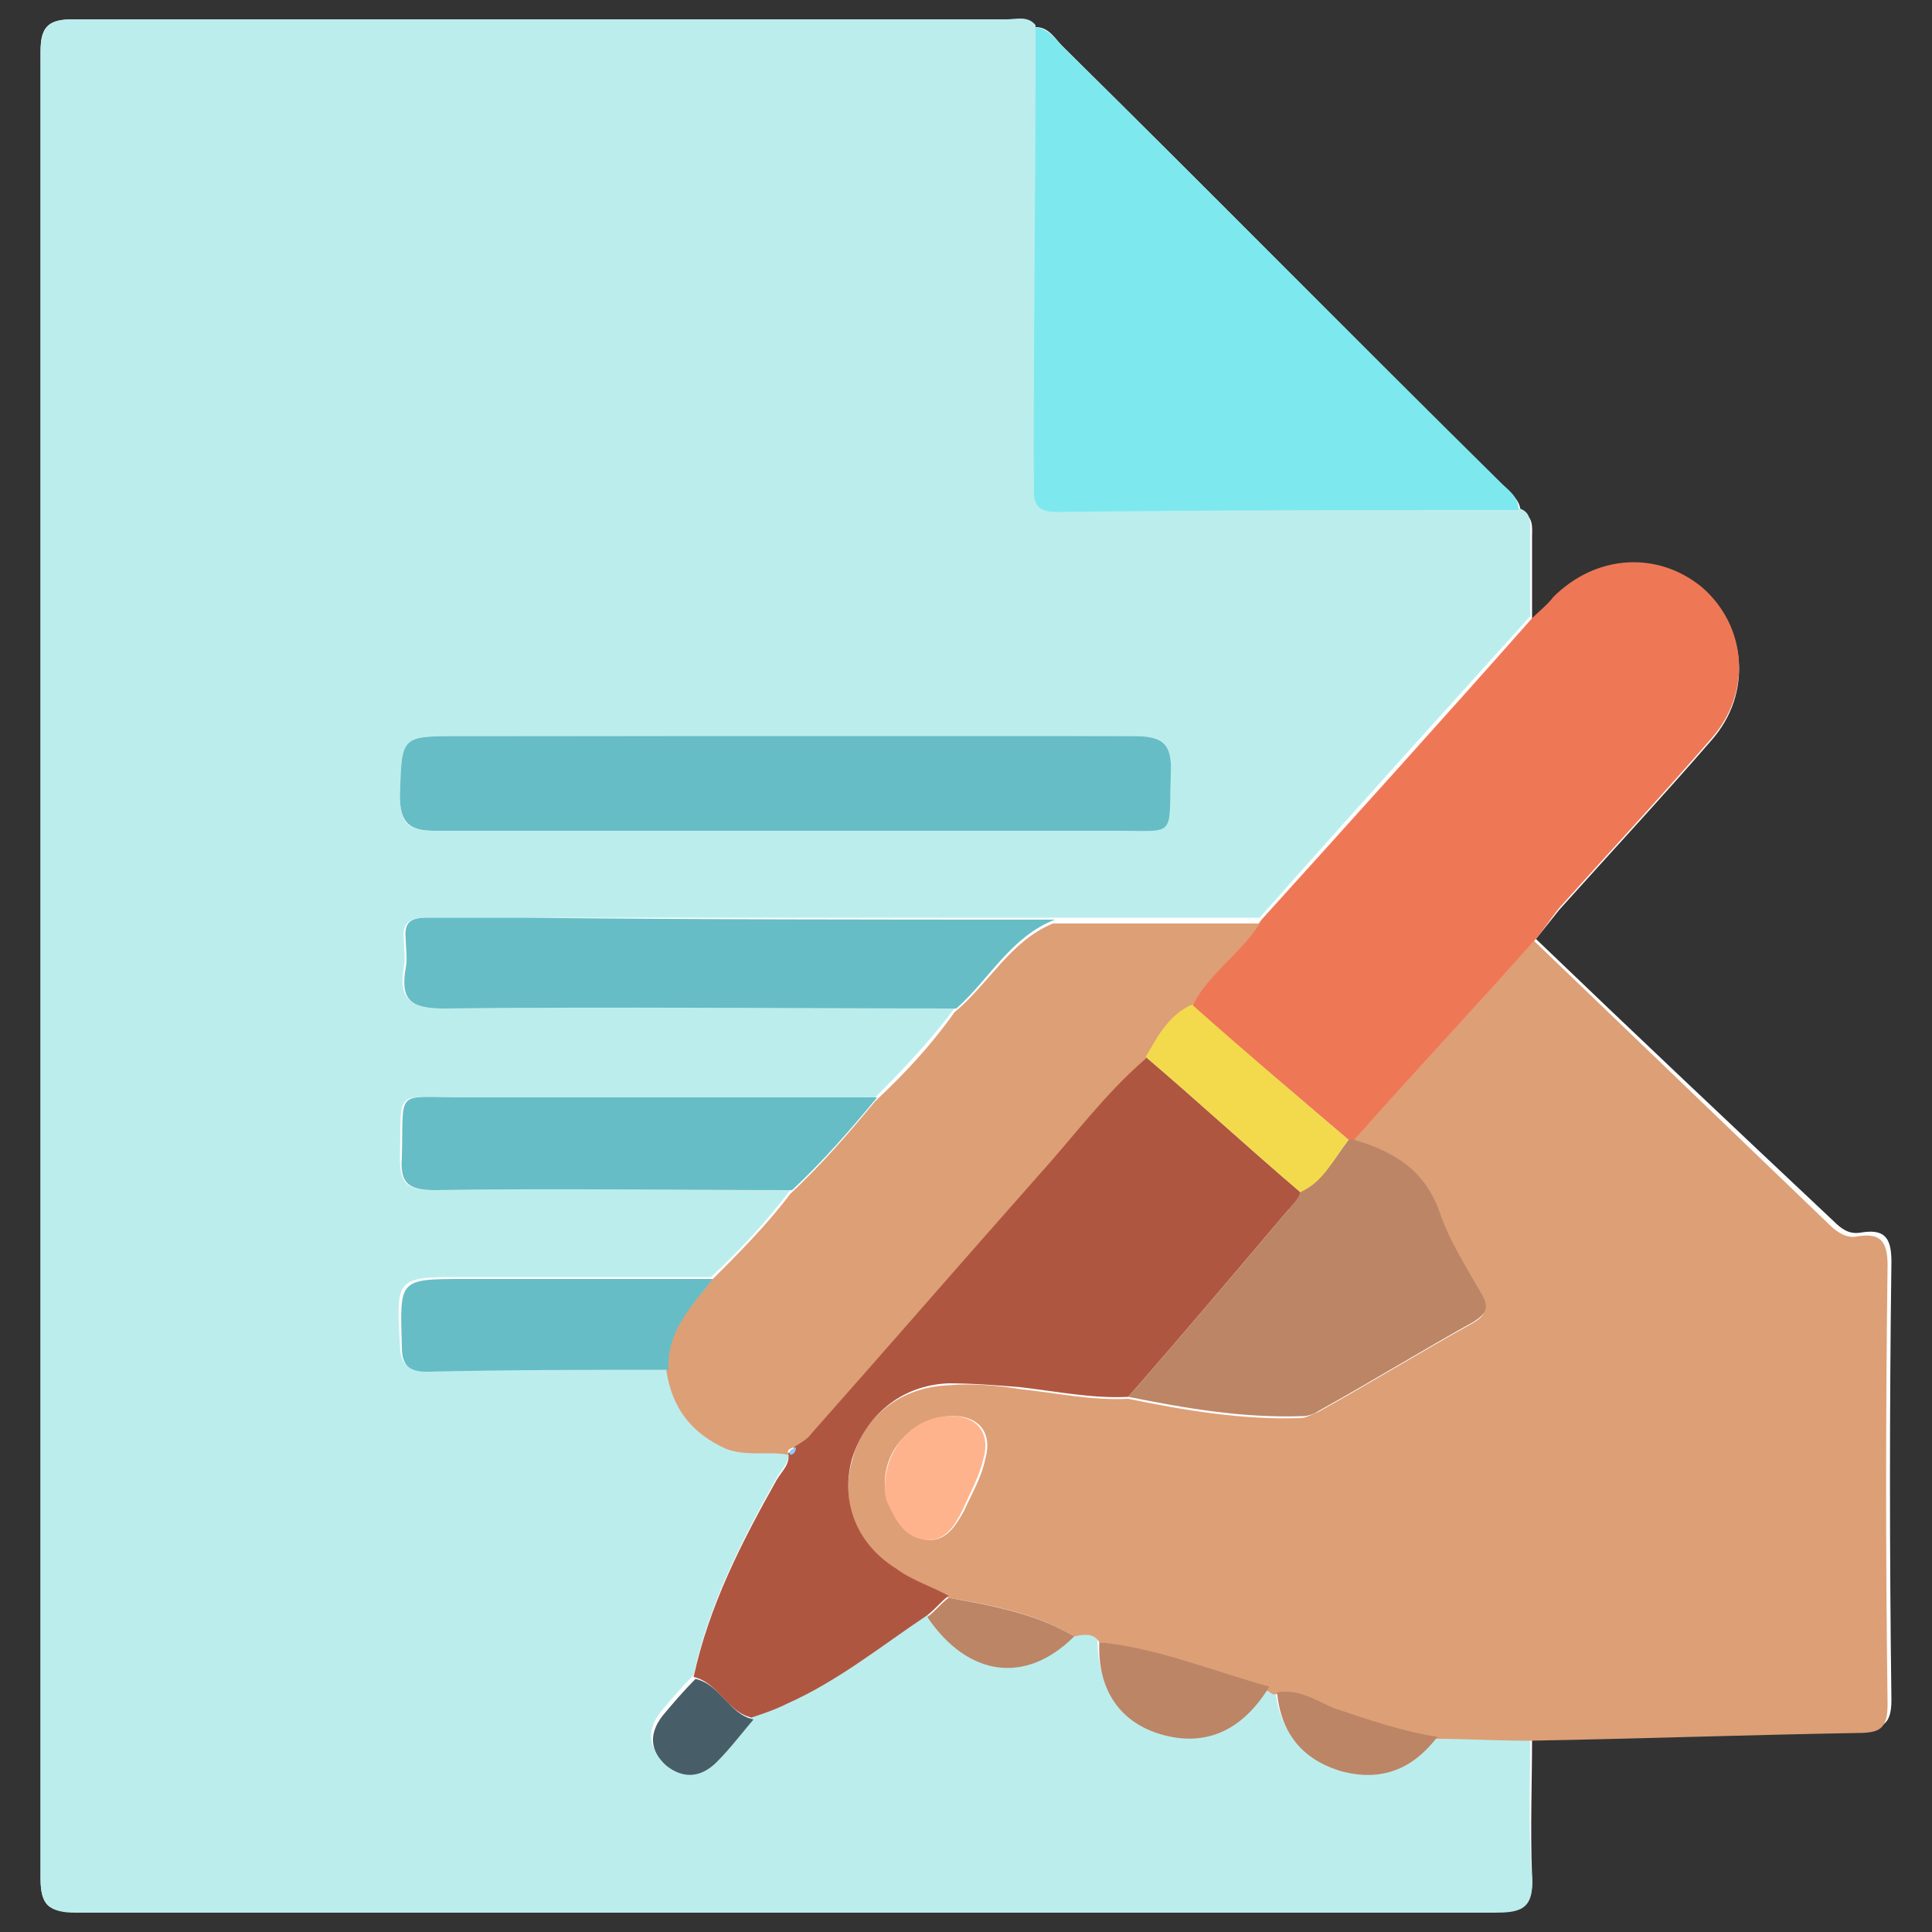<?xml version="1.0" encoding="utf-8"?>
<!-- Generator: Adobe Illustrator 23.1.0, SVG Export Plug-In . SVG Version: 6.00 Build 0)  -->
<svg version="1.1" id="Capa_1" xmlns="http://www.w3.org/2000/svg" xmlns:xlink="http://www.w3.org/1999/xlink" x="0px" y="0px"
	 viewBox="0 0 100 100" style="enable-background:new 0 0 100 100;" xml:space="preserve">
<rect x="0" y="0" width="100" height="100" fill="#333333" stroke="none"/>
<style type="text/css">
	.st0{fill:#FEFEFE;}
	.st1{fill:#BCEDED;}
	.st2{fill:#DD9F76;}
	.st3{fill:#EE7856;}
	.st4{fill:#7DE9EF;}
	.st5{fill:#AF5641;}
	.st6{fill:#66BDC6;}
	.st7{fill:#BC8566;}
	.st8{fill:#475E68;}
	.st9{fill:#FFB38D;}
	.st10{fill:#F2DA4C;}
	.st11{fill:#90C9F8;}
</style>
<g>
	<path class="st0" d="M79.5,48.6c0.4-0.5,0.8-1,1.2-1.5c2.6-2.9,5.3-5.8,7.9-8.8c2.1-2.4,1.8-5.8-0.5-7.8c-2.3-2-5.5-1.8-7.7,0.5
		c-0.4,0.4-0.8,0.8-1.1,1.1c0-1.4,0-2.9,0-4.3c0-0.5,0.1-1.1-0.6-1.3c0-0.7-0.6-1-1-1.4C70.1,17.5,62.6,9.9,55,2.4
		c-0.4-0.4-0.7-1-1.4-1c-0.4-0.5-1-0.3-1.5-0.3C36,1,19.9,1,3.8,1C2.6,1,2.1,1.3,2.1,2.6c0,31.5,0,63.1,0,94.6
		c0,1.4,0.4,1.8,1.8,1.7c6.4-0.1,12.8,0,19.2,0c18.1,0,36.1,0,54.2,0c1.4,0,2.1-0.2,2-1.8c-0.1-2.4,0-4.8,0-7.2
		c5.7-0.1,11.4-0.3,17-0.4c1.1,0,1.6-0.2,1.6-1.5c-0.1-7.6-0.1-15.2,0-22.7c0-1.3-0.4-1.7-1.6-1.5c-0.6,0.1-1-0.2-1.4-0.6
		C89.8,58.4,84.6,53.5,79.5,48.6z"/>
	<path class="st1" d="M79.2,90c0,2.4-0.1,4.8,0.1,7.2c0.1,1.7-0.7,1.8-2,1.8c-18.1,0-36.1,0-54.2,0c-6.4,0-12.8,0-19.2,0
		c-1.3,0-1.8-0.4-1.8-1.7c0-31.5,0-63.1,0-94.6C2.1,1.3,2.6,1,3.8,1C19.9,1,36,1,52.1,1c0.5,0,1.1-0.2,1.5,0.3c0,8,0,15.9-0.1,23.9
		c0,0.9,0.3,1.2,1.2,1.2c8,0,15.9-0.1,23.9-0.1c0.7,0.2,0.6,0.8,0.6,1.3c0,1.4,0,2.9,0,4.3c-4.7,5.2-9.4,10.4-14,15.6
		c-3.6,0-7.1,0-10.7,0c-9.2,0-18.3,0-27.5,0c-1.7,0-3.4,0-5,0c-0.8,0-1.2,0.3-1.1,1.1c0,0.5,0.1,1,0,1.5c-0.3,1.6,0.4,2.1,2,2.1
		c8.8-0.1,17.7,0,26.5,0c-1.2,1.6-2.6,3.1-4.1,4.6c-7.2,0-14.3,0-21.5,0c-3.5,0-3-0.5-3.1,3.1c0,1.3,0.3,1.7,1.7,1.7
		c6.2-0.1,12.4,0,18.5,0c-1.2,1.6-2.6,3.1-4.1,4.5c-4.3,0-8.6,0-12.8,0c-3.5,0-3.5,0-3.3,3.5c0,1,0.4,1.3,1.3,1.3
		c4.2,0,8.3,0,12.5-0.1c0.3,1.9,1.3,3.3,3.1,4c1.1,0.4,2.1,0.1,3.2,0.3c0.1,0.6-0.4,1-0.6,1.4c-1.8,3.2-3.5,6.5-4.3,10.2
		c-0.6,0.6-1.2,1.3-1.7,1.9c-0.7,0.9-0.7,1.8,0.2,2.6c0.9,0.8,1.8,0.6,2.6-0.2c0.7-0.7,1.3-1.5,1.9-2.2c0.6-0.2,1.2-0.4,1.8-0.7
		c2.6-1.2,4.9-3,7.3-4.6c2.1,3.1,5.1,3.5,7.5,1c0.5-0.1,0.9-0.2,1.3,0.3c0,2.5,1.2,4.2,3.2,4.8c2.2,0.6,4.1-0.2,5.5-2.5
		c0.2,0.1,0.3,0.2,0.5,0.3c0.2,2.1,1.3,3.5,3.3,4c2,0.6,3.7-0.1,4.9-1.8C76,90,77.6,90,79.2,90z M40.5,43c5.7,0,11.5,0,17.2,0
		c3.1,0,2.8,0.4,2.9-2.9c0.1-1.6-0.5-2-2-2c-11.6,0.1-23.2,0-34.8,0c-3.1,0-3,0-3.1,3.1c0,1.4,0.4,1.8,1.8,1.8
		C28.5,43,34.5,43,40.5,43z"/>
	<path class="st2" d="M56.9,85c-0.3-0.5-0.8-0.4-1.3-0.3c-2-1.2-4.2-1.6-6.5-2c-0.9-0.5-1.9-0.8-2.7-1.4c-2.1-1.4-2.9-3.5-2.3-5.7
		c0.6-2.3,2.5-3.8,5-3.9c1.2-0.1,2.5,0,3.7,0.2c1.9,0.2,3.7,0.6,5.6,0.5c2.9,0.6,5.9,1.1,8.9,1c0.3,0,0.6-0.2,0.9-0.3
		c2.7-1.5,5.3-3.1,8-4.6c0.7-0.4,0.8-0.7,0.4-1.4c-0.8-1.4-1.6-2.8-2.2-4.3c-0.8-2.1-2.4-3.1-4.4-3.7c3.1-3.5,6.3-6.9,9.4-10.4
		c5.1,4.9,10.2,9.8,15.3,14.7c0.4,0.4,0.9,0.7,1.4,0.6c1.2-0.2,1.6,0.2,1.6,1.5c-0.1,7.6-0.1,15.2,0,22.7c0,1.3-0.4,1.5-1.6,1.5
		c-5.7,0.1-11.4,0.3-17,0.4c-1.6,0-3.2-0.1-4.9-0.1c-1.8-0.4-3.6-0.9-5.4-1.5c-0.9-0.3-1.8-0.9-2.9-0.8c-0.2-0.1-0.3-0.2-0.5-0.3
		C62.7,86.5,59.9,85.4,56.9,85z M45.8,77c0,0.1,0.1,0.6,0.3,0.9c0.4,0.9,0.9,1.7,1.9,1.8c1,0.1,1.5-0.8,1.9-1.5
		c0.4-0.9,0.9-1.7,1.1-2.7c0.4-1.4-0.4-2.3-1.9-2.2C47.2,73.5,45.7,75,45.8,77z"/>
	<path class="st3" d="M79.5,48.6c-3.1,3.5-6.3,6.9-9.4,10.4c-0.1,0-0.2,0-0.3,0c-2.7-2.3-5.4-4.6-8.1-6.9c0.8-1.8,2.5-2.9,3.6-4.5
		c4.7-5.2,9.4-10.4,14-15.6c0.4-0.4,0.8-0.7,1.1-1.1c2.2-2.2,5.4-2.4,7.7-0.5c2.3,2,2.6,5.4,0.5,7.8c-2.6,3-5.3,5.9-7.9,8.8
		C80.3,47.5,79.9,48.1,79.5,48.6z"/>
	<path class="st4" d="M78.6,26.4c-8,0-15.9,0-23.9,0.1c-0.9,0-1.2-0.3-1.2-1.2c0-8,0.1-15.9,0.1-23.9c0.7,0.1,1,0.6,1.4,1
		C62.6,9.9,70.1,17.5,77.7,25C78.1,25.4,78.6,25.7,78.6,26.4z"/>
	<path class="st5" d="M58.4,72.3c-1.9,0.1-3.8-0.3-5.6-0.5c-1.2-0.1-2.5-0.2-3.7-0.2c-2.5,0.1-4.3,1.7-5,3.9
		c-0.6,2.2,0.2,4.4,2.3,5.7c0.8,0.6,1.8,0.9,2.7,1.4c-0.4,0.3-0.7,0.7-1.1,1c-2.4,1.6-4.6,3.4-7.3,4.6c-0.6,0.3-1.2,0.5-1.8,0.7
		c-1.3-0.3-1.7-1.8-3-2.1c0.8-3.7,2.5-7,4.3-10.2c0.3-0.5,0.7-0.8,0.6-1.4c0,0,0,0,0,0c0.3,0,0.3-0.2,0.3-0.4
		c0.3-0.2,0.6-0.4,0.9-0.7c3.9-4.4,7.7-8.9,11.7-13.3c1.8-2,3.4-4.3,5.6-6.1c2.7,2.3,5.3,4.7,8,7c0,0.4-0.3,0.7-0.6,0.9
		C63.9,65.9,61.2,69.1,58.4,72.3z"/>
	<path class="st2" d="M59.3,54.8c-2.1,1.8-3.7,4-5.6,6.1c-3.9,4.4-7.8,8.9-11.7,13.3c-0.2,0.3-0.6,0.5-0.9,0.7
		c-0.2,0.1-0.4,0.1-0.3,0.4c0,0,0,0,0,0c-1-0.2-2.1,0.1-3.2-0.3c-1.8-0.8-2.8-2.1-3.1-4c-0.1-2,1.2-3.3,2.3-4.7
		c1.4-1.4,2.9-2.9,4.1-4.5c1.6-1.5,3-3.1,4.4-4.8c1.5-1.4,2.9-2.9,4.1-4.6c1.8-1.5,2.9-3.7,5.1-4.6c3.6,0,7.1,0,10.7,0
		c-1,1.6-2.8,2.7-3.6,4.5C60.4,52.6,59.9,53.7,59.3,54.8z"/>
	<path class="st6" d="M40.5,43c-6,0-12,0-18,0c-1.3,0-1.8-0.4-1.8-1.8c0.1-3.1,0-3.1,3.1-3.1c11.6,0,23.2,0,34.8,0
		c1.5,0,2.1,0.3,2,2c-0.1,3.3,0.3,2.9-2.9,2.9C52,43,46.3,43,40.5,43z"/>
	<path class="st6" d="M54.6,47.6c-2.3,0.9-3.4,3.1-5.1,4.6c-8.8,0-17.7-0.1-26.5,0c-1.7,0-2.3-0.4-2-2.1c0.1-0.5,0-1,0-1.5
		c-0.1-0.9,0.3-1.1,1.1-1.1c1.7,0,3.4,0,5,0C36.3,47.6,45.4,47.6,54.6,47.6z"/>
	<path class="st6" d="M45.4,56.8c-1.4,1.7-2.8,3.3-4.4,4.8c-6.2,0-12.4-0.1-18.5,0c-1.4,0-1.8-0.4-1.7-1.7c0.1-3.6-0.4-3.1,3.1-3.1
		C31,56.8,38.2,56.8,45.4,56.8z"/>
	<path class="st6" d="M36.9,66.2c-1.1,1.4-2.4,2.7-2.3,4.7c-4.2,0-8.3,0-12.5,0.1c-1,0-1.3-0.4-1.3-1.3c-0.1-3.5-0.2-3.5,3.3-3.5
		C28.4,66.2,32.6,66.2,36.9,66.2z"/>
	<path class="st7" d="M56.9,85c3,0.3,5.9,1.5,8.8,2.3c-1.4,2.3-3.3,3.1-5.5,2.5C58,89.2,56.8,87.5,56.9,85z"/>
	<path class="st7" d="M66.1,87.6c1.1-0.2,2,0.4,2.9,0.8c1.8,0.6,3.5,1.2,5.4,1.5c-1.3,1.7-2.9,2.3-4.9,1.8
		C67.4,91.1,66.3,89.7,66.1,87.6z"/>
	<path class="st7" d="M48,83.7c0.4-0.3,0.7-0.7,1.1-1c2.2,0.4,4.5,0.8,6.5,2C53.1,87.2,50.1,86.8,48,83.7z"/>
	<path class="st8" d="M36,86.9c1.3,0.3,1.7,1.8,3,2.1c-0.6,0.7-1.2,1.5-1.9,2.2c-0.8,0.8-1.7,0.9-2.6,0.2c-0.9-0.8-0.9-1.7-0.2-2.6
		C34.8,88.2,35.4,87.5,36,86.9z"/>
	<path class="st7" d="M58.4,72.3c2.8-3.2,5.5-6.4,8.3-9.7c0.2-0.3,0.5-0.5,0.6-0.9c1.2-0.6,1.8-1.8,2.5-2.7c0.1,0,0.2-0.1,0.3,0
		c2,0.6,3.6,1.5,4.4,3.7c0.5,1.5,1.4,2.9,2.2,4.3c0.4,0.7,0.2,1-0.4,1.4c-2.7,1.5-5.3,3.1-8,4.6c-0.3,0.2-0.6,0.3-0.9,0.3
		C64.3,73.4,61.4,72.9,58.4,72.3z"/>
	<path class="st9" d="M45.8,77c0-2.1,1.5-3.6,3.2-3.7c1.5-0.1,2.3,0.8,1.9,2.2c-0.2,0.9-0.7,1.8-1.1,2.7c-0.4,0.8-0.9,1.6-1.9,1.5
		c-1-0.1-1.5-0.9-1.9-1.8C45.8,77.6,45.8,77.2,45.8,77z"/>
	<path class="st10" d="M69.8,59c-0.8,1-1.3,2.2-2.5,2.7c-2.7-2.3-5.3-4.7-8-7c0.6-1,1.2-2.2,2.4-2.7C64.4,54.4,67.1,56.7,69.8,59z"
		/>
	<path class="st11" d="M40.9,75.3c-0.1-0.3,0.2-0.3,0.3-0.4C41.2,75.1,41.1,75.3,40.9,75.3z"/>
</g>
</svg>

